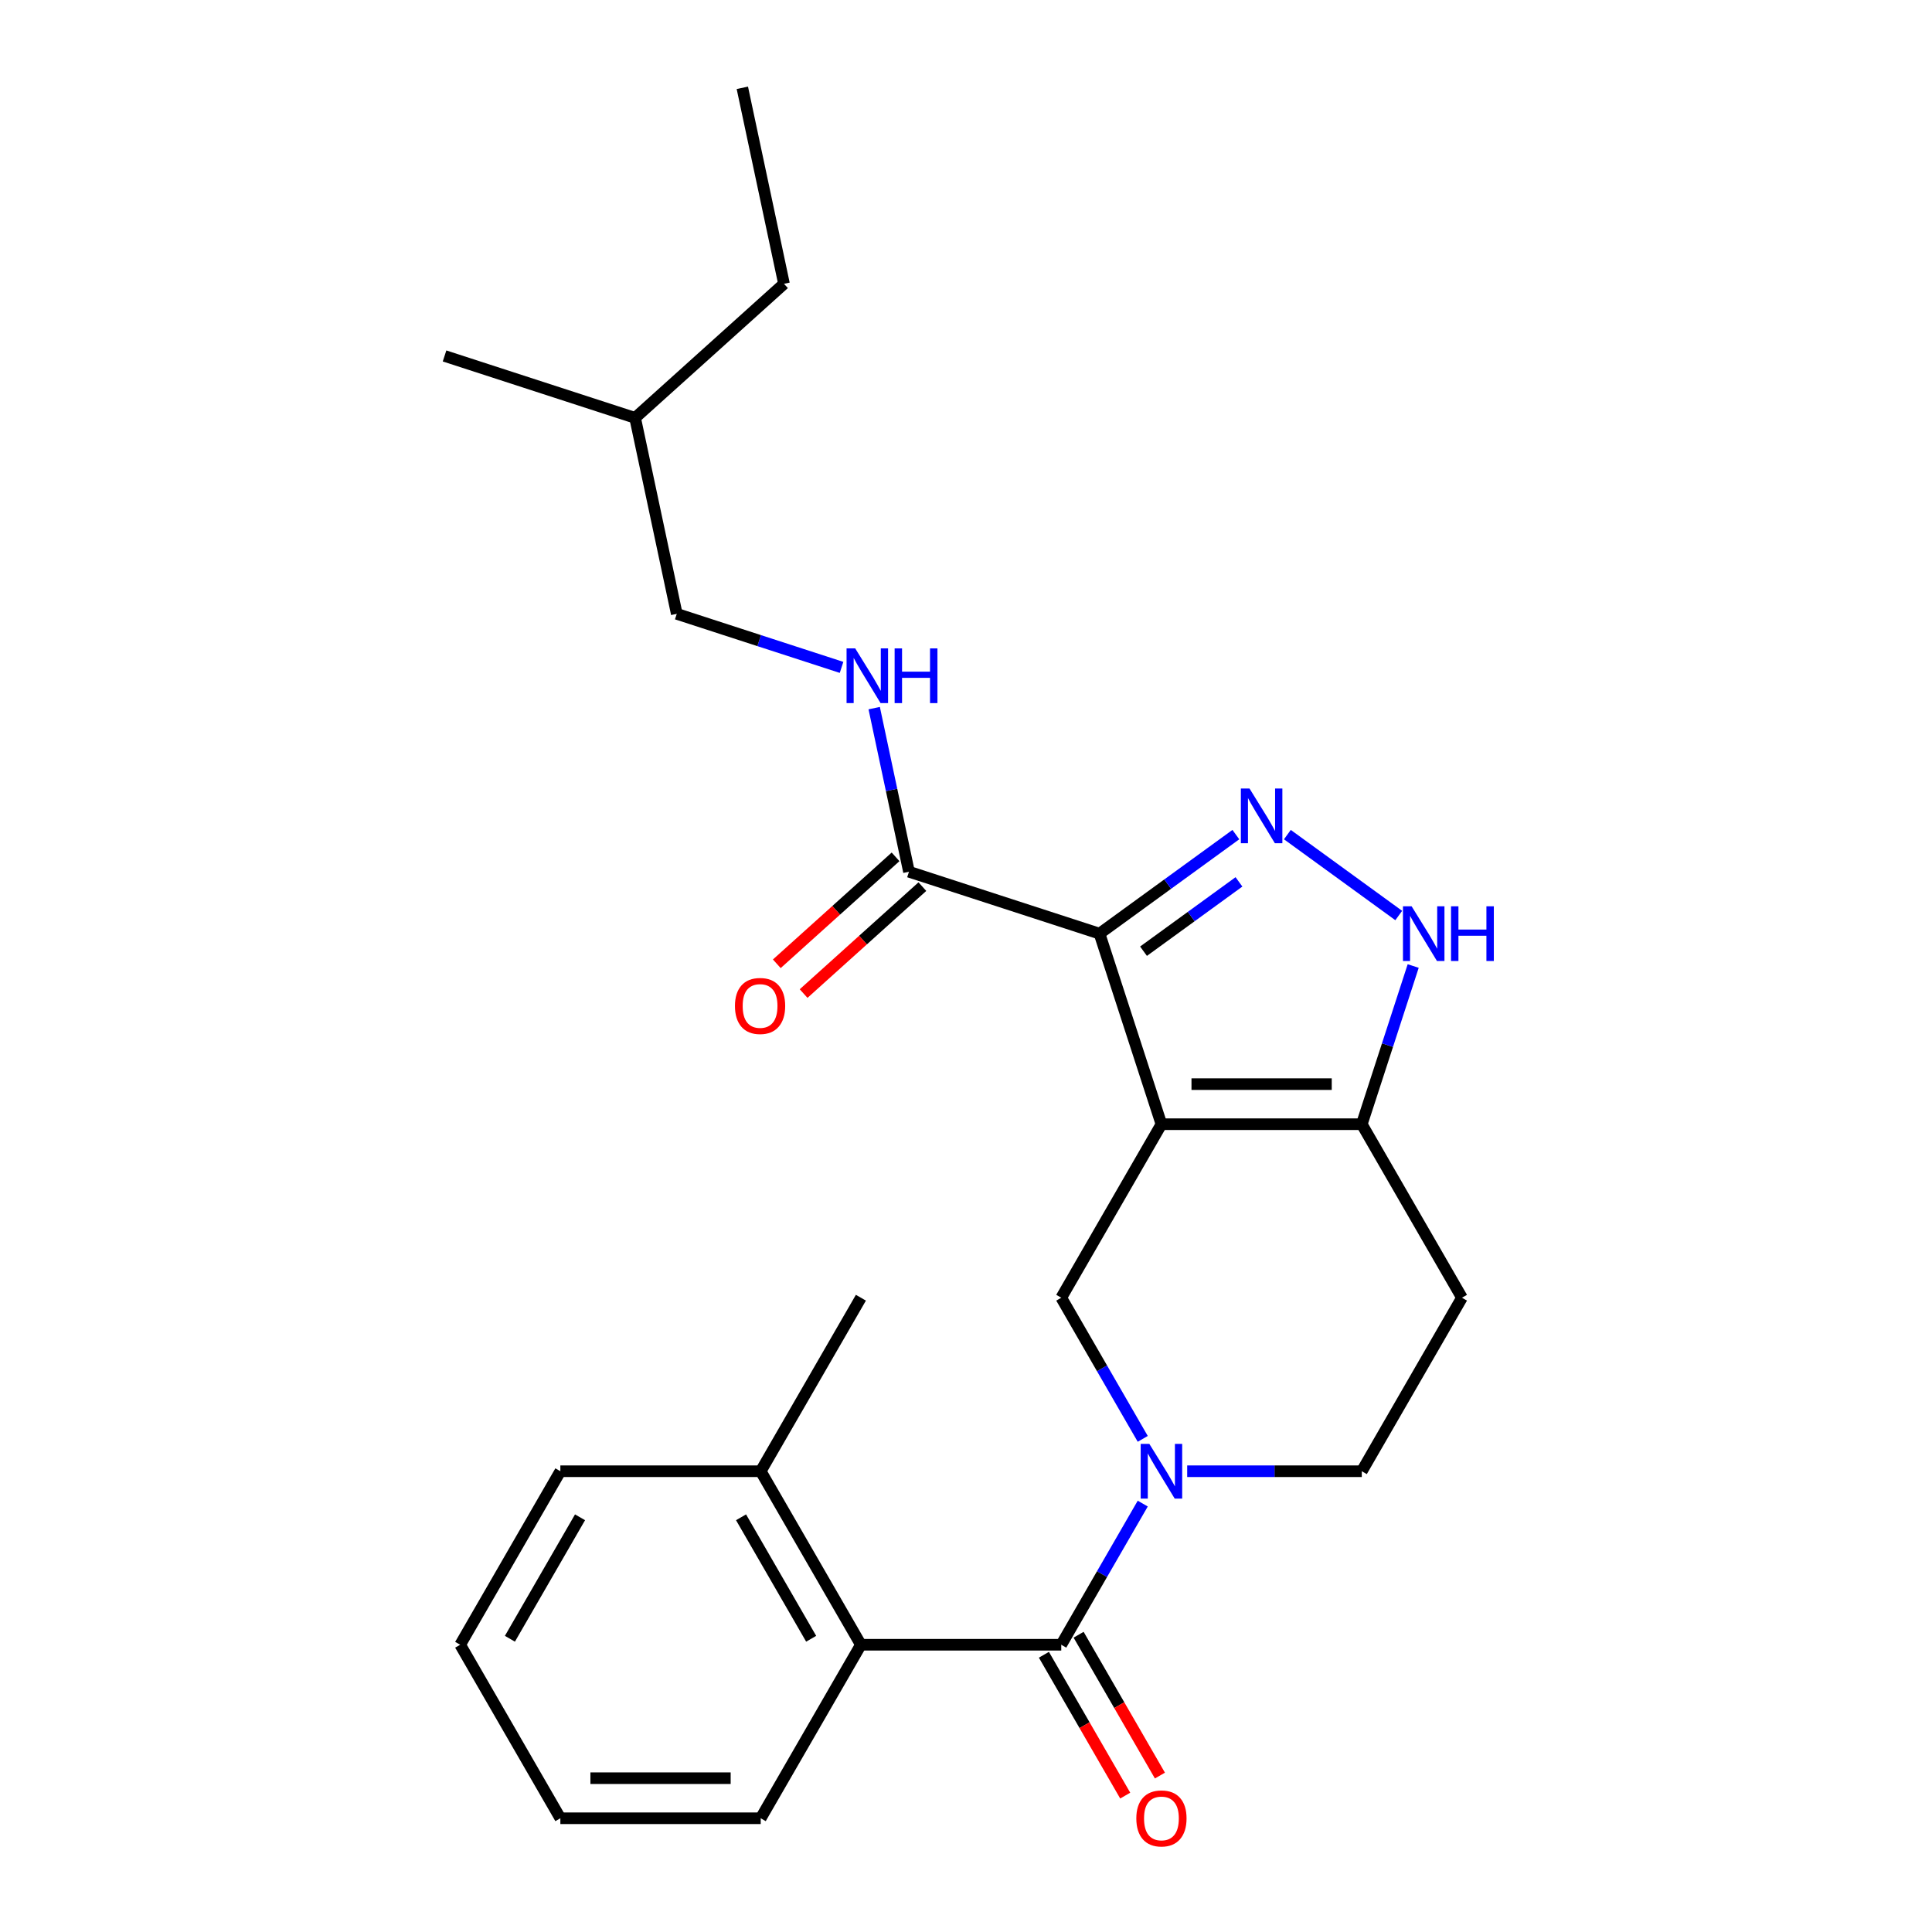 <?xml version='1.0' encoding='iso-8859-1'?>
<svg version='1.1' baseProfile='full'
              xmlns='http://www.w3.org/2000/svg'
                      xmlns:rdkit='http://www.rdkit.org/xml'
                      xmlns:xlink='http://www.w3.org/1999/xlink'
                  xml:space='preserve'
width='1000px' height='1000px' viewBox='0 0 1000 1000'>
<!-- END OF HEADER -->
<rect style='opacity:1.0;fill:#FFFFFF;stroke:none' width='1000' height='1000' x='0' y='0'> </rect>
<path class='bond-0' d='M 756.714,671.697 L 704.861,761.508' style='fill:none;fill-rule:evenodd;stroke:#000000;stroke-width:6px;stroke-linecap:butt;stroke-linejoin:miter;stroke-opacity:1' />
<path class='bond-1' d='M 756.714,671.697 L 704.861,581.886' style='fill:none;fill-rule:evenodd;stroke:#000000;stroke-width:6px;stroke-linecap:butt;stroke-linejoin:miter;stroke-opacity:1' />
<path class='bond-2' d='M 704.861,761.508 L 659.675,761.508' style='fill:none;fill-rule:evenodd;stroke:#000000;stroke-width:6px;stroke-linecap:butt;stroke-linejoin:miter;stroke-opacity:1' />
<path class='bond-2' d='M 659.675,761.508 L 614.489,761.508' style='fill:none;fill-rule:evenodd;stroke:#0000FF;stroke-width:6px;stroke-linecap:butt;stroke-linejoin:miter;stroke-opacity:1' />
<path class='bond-3' d='M 591.484,744.755 L 570.394,708.226' style='fill:none;fill-rule:evenodd;stroke:#0000FF;stroke-width:6px;stroke-linecap:butt;stroke-linejoin:miter;stroke-opacity:1' />
<path class='bond-3' d='M 570.394,708.226 L 549.304,671.697' style='fill:none;fill-rule:evenodd;stroke:#000000;stroke-width:6px;stroke-linecap:butt;stroke-linejoin:miter;stroke-opacity:1' />
<path class='bond-4' d='M 591.484,778.26 L 570.394,814.79' style='fill:none;fill-rule:evenodd;stroke:#0000FF;stroke-width:6px;stroke-linecap:butt;stroke-linejoin:miter;stroke-opacity:1' />
<path class='bond-4' d='M 570.394,814.79 L 549.304,851.319' style='fill:none;fill-rule:evenodd;stroke:#000000;stroke-width:6px;stroke-linecap:butt;stroke-linejoin:miter;stroke-opacity:1' />
<path class='bond-5' d='M 549.304,671.697 L 601.156,581.886' style='fill:none;fill-rule:evenodd;stroke:#000000;stroke-width:6px;stroke-linecap:butt;stroke-linejoin:miter;stroke-opacity:1' />
<path class='bond-6' d='M 704.861,581.886 L 601.156,581.886' style='fill:none;fill-rule:evenodd;stroke:#000000;stroke-width:6px;stroke-linecap:butt;stroke-linejoin:miter;stroke-opacity:1' />
<path class='bond-6' d='M 689.306,561.145 L 616.712,561.145' style='fill:none;fill-rule:evenodd;stroke:#000000;stroke-width:6px;stroke-linecap:butt;stroke-linejoin:miter;stroke-opacity:1' />
<path class='bond-7' d='M 704.861,581.886 L 718.163,540.947' style='fill:none;fill-rule:evenodd;stroke:#000000;stroke-width:6px;stroke-linecap:butt;stroke-linejoin:miter;stroke-opacity:1' />
<path class='bond-7' d='M 718.163,540.947 L 731.465,500.009' style='fill:none;fill-rule:evenodd;stroke:#0000FF;stroke-width:6px;stroke-linecap:butt;stroke-linejoin:miter;stroke-opacity:1' />
<path class='bond-8' d='M 601.156,581.886 L 569.11,483.256' style='fill:none;fill-rule:evenodd;stroke:#000000;stroke-width:6px;stroke-linecap:butt;stroke-linejoin:miter;stroke-opacity:1' />
<path class='bond-9' d='M 569.11,483.256 L 604.393,457.621' style='fill:none;fill-rule:evenodd;stroke:#000000;stroke-width:6px;stroke-linecap:butt;stroke-linejoin:miter;stroke-opacity:1' />
<path class='bond-9' d='M 604.393,457.621 L 639.676,431.987' style='fill:none;fill-rule:evenodd;stroke:#0000FF;stroke-width:6px;stroke-linecap:butt;stroke-linejoin:miter;stroke-opacity:1' />
<path class='bond-9' d='M 591.886,492.346 L 616.584,474.401' style='fill:none;fill-rule:evenodd;stroke:#000000;stroke-width:6px;stroke-linecap:butt;stroke-linejoin:miter;stroke-opacity:1' />
<path class='bond-9' d='M 616.584,474.401 L 641.283,456.457' style='fill:none;fill-rule:evenodd;stroke:#0000FF;stroke-width:6px;stroke-linecap:butt;stroke-linejoin:miter;stroke-opacity:1' />
<path class='bond-10' d='M 569.11,483.256 L 470.481,451.21' style='fill:none;fill-rule:evenodd;stroke:#000000;stroke-width:6px;stroke-linecap:butt;stroke-linejoin:miter;stroke-opacity:1' />
<path class='bond-11' d='M 666.342,431.987 L 723.987,473.869' style='fill:none;fill-rule:evenodd;stroke:#0000FF;stroke-width:6px;stroke-linecap:butt;stroke-linejoin:miter;stroke-opacity:1' />
<path class='bond-12' d='M 463.541,443.503 L 432.804,471.179' style='fill:none;fill-rule:evenodd;stroke:#000000;stroke-width:6px;stroke-linecap:butt;stroke-linejoin:miter;stroke-opacity:1' />
<path class='bond-12' d='M 432.804,471.179 L 402.066,498.855' style='fill:none;fill-rule:evenodd;stroke:#FF0000;stroke-width:6px;stroke-linecap:butt;stroke-linejoin:miter;stroke-opacity:1' />
<path class='bond-12' d='M 477.42,458.916 L 446.682,486.593' style='fill:none;fill-rule:evenodd;stroke:#000000;stroke-width:6px;stroke-linecap:butt;stroke-linejoin:miter;stroke-opacity:1' />
<path class='bond-12' d='M 446.682,486.593 L 415.945,514.269' style='fill:none;fill-rule:evenodd;stroke:#FF0000;stroke-width:6px;stroke-linecap:butt;stroke-linejoin:miter;stroke-opacity:1' />
<path class='bond-13' d='M 470.481,451.21 L 461.48,408.867' style='fill:none;fill-rule:evenodd;stroke:#000000;stroke-width:6px;stroke-linecap:butt;stroke-linejoin:miter;stroke-opacity:1' />
<path class='bond-13' d='M 461.48,408.867 L 452.48,366.524' style='fill:none;fill-rule:evenodd;stroke:#0000FF;stroke-width:6px;stroke-linecap:butt;stroke-linejoin:miter;stroke-opacity:1' />
<path class='bond-14' d='M 435.586,345.439 L 392.938,331.582' style='fill:none;fill-rule:evenodd;stroke:#0000FF;stroke-width:6px;stroke-linecap:butt;stroke-linejoin:miter;stroke-opacity:1' />
<path class='bond-14' d='M 392.938,331.582 L 350.29,317.724' style='fill:none;fill-rule:evenodd;stroke:#000000;stroke-width:6px;stroke-linecap:butt;stroke-linejoin:miter;stroke-opacity:1' />
<path class='bond-15' d='M 445.599,851.319 L 393.747,761.508' style='fill:none;fill-rule:evenodd;stroke:#000000;stroke-width:6px;stroke-linecap:butt;stroke-linejoin:miter;stroke-opacity:1' />
<path class='bond-15' d='M 419.859,848.218 L 383.562,785.35' style='fill:none;fill-rule:evenodd;stroke:#000000;stroke-width:6px;stroke-linecap:butt;stroke-linejoin:miter;stroke-opacity:1' />
<path class='bond-16' d='M 445.599,851.319 L 393.747,941.13' style='fill:none;fill-rule:evenodd;stroke:#000000;stroke-width:6px;stroke-linecap:butt;stroke-linejoin:miter;stroke-opacity:1' />
<path class='bond-17' d='M 445.599,851.319 L 549.304,851.319' style='fill:none;fill-rule:evenodd;stroke:#000000;stroke-width:6px;stroke-linecap:butt;stroke-linejoin:miter;stroke-opacity:1' />
<path class='bond-18' d='M 540.323,856.504 L 561.367,892.954' style='fill:none;fill-rule:evenodd;stroke:#000000;stroke-width:6px;stroke-linecap:butt;stroke-linejoin:miter;stroke-opacity:1' />
<path class='bond-18' d='M 561.367,892.954 L 582.411,929.403' style='fill:none;fill-rule:evenodd;stroke:#FF0000;stroke-width:6px;stroke-linecap:butt;stroke-linejoin:miter;stroke-opacity:1' />
<path class='bond-18' d='M 558.285,846.134 L 579.329,882.583' style='fill:none;fill-rule:evenodd;stroke:#000000;stroke-width:6px;stroke-linecap:butt;stroke-linejoin:miter;stroke-opacity:1' />
<path class='bond-18' d='M 579.329,882.583 L 600.373,919.032' style='fill:none;fill-rule:evenodd;stroke:#FF0000;stroke-width:6px;stroke-linecap:butt;stroke-linejoin:miter;stroke-opacity:1' />
<path class='bond-19' d='M 393.747,761.508 L 445.599,671.697' style='fill:none;fill-rule:evenodd;stroke:#000000;stroke-width:6px;stroke-linecap:butt;stroke-linejoin:miter;stroke-opacity:1' />
<path class='bond-20' d='M 393.747,761.508 L 290.042,761.508' style='fill:none;fill-rule:evenodd;stroke:#000000;stroke-width:6px;stroke-linecap:butt;stroke-linejoin:miter;stroke-opacity:1' />
<path class='bond-21' d='M 393.747,941.13 L 290.042,941.13' style='fill:none;fill-rule:evenodd;stroke:#000000;stroke-width:6px;stroke-linecap:butt;stroke-linejoin:miter;stroke-opacity:1' />
<path class='bond-21' d='M 378.191,920.389 L 305.597,920.389' style='fill:none;fill-rule:evenodd;stroke:#000000;stroke-width:6px;stroke-linecap:butt;stroke-linejoin:miter;stroke-opacity:1' />
<path class='bond-22' d='M 350.29,317.724 L 328.728,216.286' style='fill:none;fill-rule:evenodd;stroke:#000000;stroke-width:6px;stroke-linecap:butt;stroke-linejoin:miter;stroke-opacity:1' />
<path class='bond-23' d='M 328.728,216.286 L 405.796,146.893' style='fill:none;fill-rule:evenodd;stroke:#000000;stroke-width:6px;stroke-linecap:butt;stroke-linejoin:miter;stroke-opacity:1' />
<path class='bond-24' d='M 328.728,216.286 L 230.099,184.239' style='fill:none;fill-rule:evenodd;stroke:#000000;stroke-width:6px;stroke-linecap:butt;stroke-linejoin:miter;stroke-opacity:1' />
<path class='bond-25' d='M 405.796,146.893 L 384.235,45.455' style='fill:none;fill-rule:evenodd;stroke:#000000;stroke-width:6px;stroke-linecap:butt;stroke-linejoin:miter;stroke-opacity:1' />
<path class='bond-26' d='M 290.042,761.508 L 238.189,851.319' style='fill:none;fill-rule:evenodd;stroke:#000000;stroke-width:6px;stroke-linecap:butt;stroke-linejoin:miter;stroke-opacity:1' />
<path class='bond-26' d='M 300.226,785.35 L 263.929,848.218' style='fill:none;fill-rule:evenodd;stroke:#000000;stroke-width:6px;stroke-linecap:butt;stroke-linejoin:miter;stroke-opacity:1' />
<path class='bond-27' d='M 290.042,941.13 L 238.189,851.319' style='fill:none;fill-rule:evenodd;stroke:#000000;stroke-width:6px;stroke-linecap:butt;stroke-linejoin:miter;stroke-opacity:1' />
<path  class='atom-2' d='M 594.896 747.348
L 604.176 762.348
Q 605.096 763.828, 606.576 766.508
Q 608.056 769.188, 608.136 769.348
L 608.136 747.348
L 611.896 747.348
L 611.896 775.668
L 608.016 775.668
L 598.056 759.268
Q 596.896 757.348, 595.656 755.148
Q 594.456 752.948, 594.096 752.268
L 594.096 775.668
L 590.416 775.668
L 590.416 747.348
L 594.896 747.348
' fill='#0000FF'/>
<path  class='atom-7' d='M 646.749 408.14
L 656.029 423.14
Q 656.949 424.62, 658.429 427.3
Q 659.909 429.98, 659.989 430.14
L 659.989 408.14
L 663.749 408.14
L 663.749 436.46
L 659.869 436.46
L 649.909 420.06
Q 648.749 418.14, 647.509 415.94
Q 646.309 413.74, 645.949 413.06
L 645.949 436.46
L 642.269 436.46
L 642.269 408.14
L 646.749 408.14
' fill='#0000FF'/>
<path  class='atom-8' d='M 730.648 469.096
L 739.928 484.096
Q 740.848 485.576, 742.328 488.256
Q 743.808 490.936, 743.888 491.096
L 743.888 469.096
L 747.648 469.096
L 747.648 497.416
L 743.768 497.416
L 733.808 481.016
Q 732.648 479.096, 731.408 476.896
Q 730.208 474.696, 729.848 474.016
L 729.848 497.416
L 726.168 497.416
L 726.168 469.096
L 730.648 469.096
' fill='#0000FF'/>
<path  class='atom-8' d='M 751.048 469.096
L 754.888 469.096
L 754.888 481.136
L 769.368 481.136
L 769.368 469.096
L 773.208 469.096
L 773.208 497.416
L 769.368 497.416
L 769.368 484.336
L 754.888 484.336
L 754.888 497.416
L 751.048 497.416
L 751.048 469.096
' fill='#0000FF'/>
<path  class='atom-10' d='M 380.413 520.682
Q 380.413 513.882, 383.773 510.082
Q 387.133 506.282, 393.413 506.282
Q 399.693 506.282, 403.053 510.082
Q 406.413 513.882, 406.413 520.682
Q 406.413 527.562, 403.013 531.482
Q 399.613 535.362, 393.413 535.362
Q 387.173 535.362, 383.773 531.482
Q 380.413 527.602, 380.413 520.682
M 393.413 532.162
Q 397.733 532.162, 400.053 529.282
Q 402.413 526.362, 402.413 520.682
Q 402.413 515.122, 400.053 512.322
Q 397.733 509.482, 393.413 509.482
Q 389.093 509.482, 386.733 512.282
Q 384.413 515.082, 384.413 520.682
Q 384.413 526.402, 386.733 529.282
Q 389.093 532.162, 393.413 532.162
' fill='#FF0000'/>
<path  class='atom-11' d='M 442.659 335.611
L 451.939 350.611
Q 452.859 352.091, 454.339 354.771
Q 455.819 357.451, 455.899 357.611
L 455.899 335.611
L 459.659 335.611
L 459.659 363.931
L 455.779 363.931
L 445.819 347.531
Q 444.659 345.611, 443.419 343.411
Q 442.219 341.211, 441.859 340.531
L 441.859 363.931
L 438.179 363.931
L 438.179 335.611
L 442.659 335.611
' fill='#0000FF'/>
<path  class='atom-11' d='M 463.059 335.611
L 466.899 335.611
L 466.899 347.651
L 481.379 347.651
L 481.379 335.611
L 485.219 335.611
L 485.219 363.931
L 481.379 363.931
L 481.379 350.851
L 466.899 350.851
L 466.899 363.931
L 463.059 363.931
L 463.059 335.611
' fill='#0000FF'/>
<path  class='atom-14' d='M 588.156 941.21
Q 588.156 934.41, 591.516 930.61
Q 594.876 926.81, 601.156 926.81
Q 607.436 926.81, 610.796 930.61
Q 614.156 934.41, 614.156 941.21
Q 614.156 948.09, 610.756 952.01
Q 607.356 955.89, 601.156 955.89
Q 594.916 955.89, 591.516 952.01
Q 588.156 948.13, 588.156 941.21
M 601.156 952.69
Q 605.476 952.69, 607.796 949.81
Q 610.156 946.89, 610.156 941.21
Q 610.156 935.65, 607.796 932.85
Q 605.476 930.01, 601.156 930.01
Q 596.836 930.01, 594.476 932.81
Q 592.156 935.61, 592.156 941.21
Q 592.156 946.93, 594.476 949.81
Q 596.836 952.69, 601.156 952.69
' fill='#FF0000'/>
</svg>
